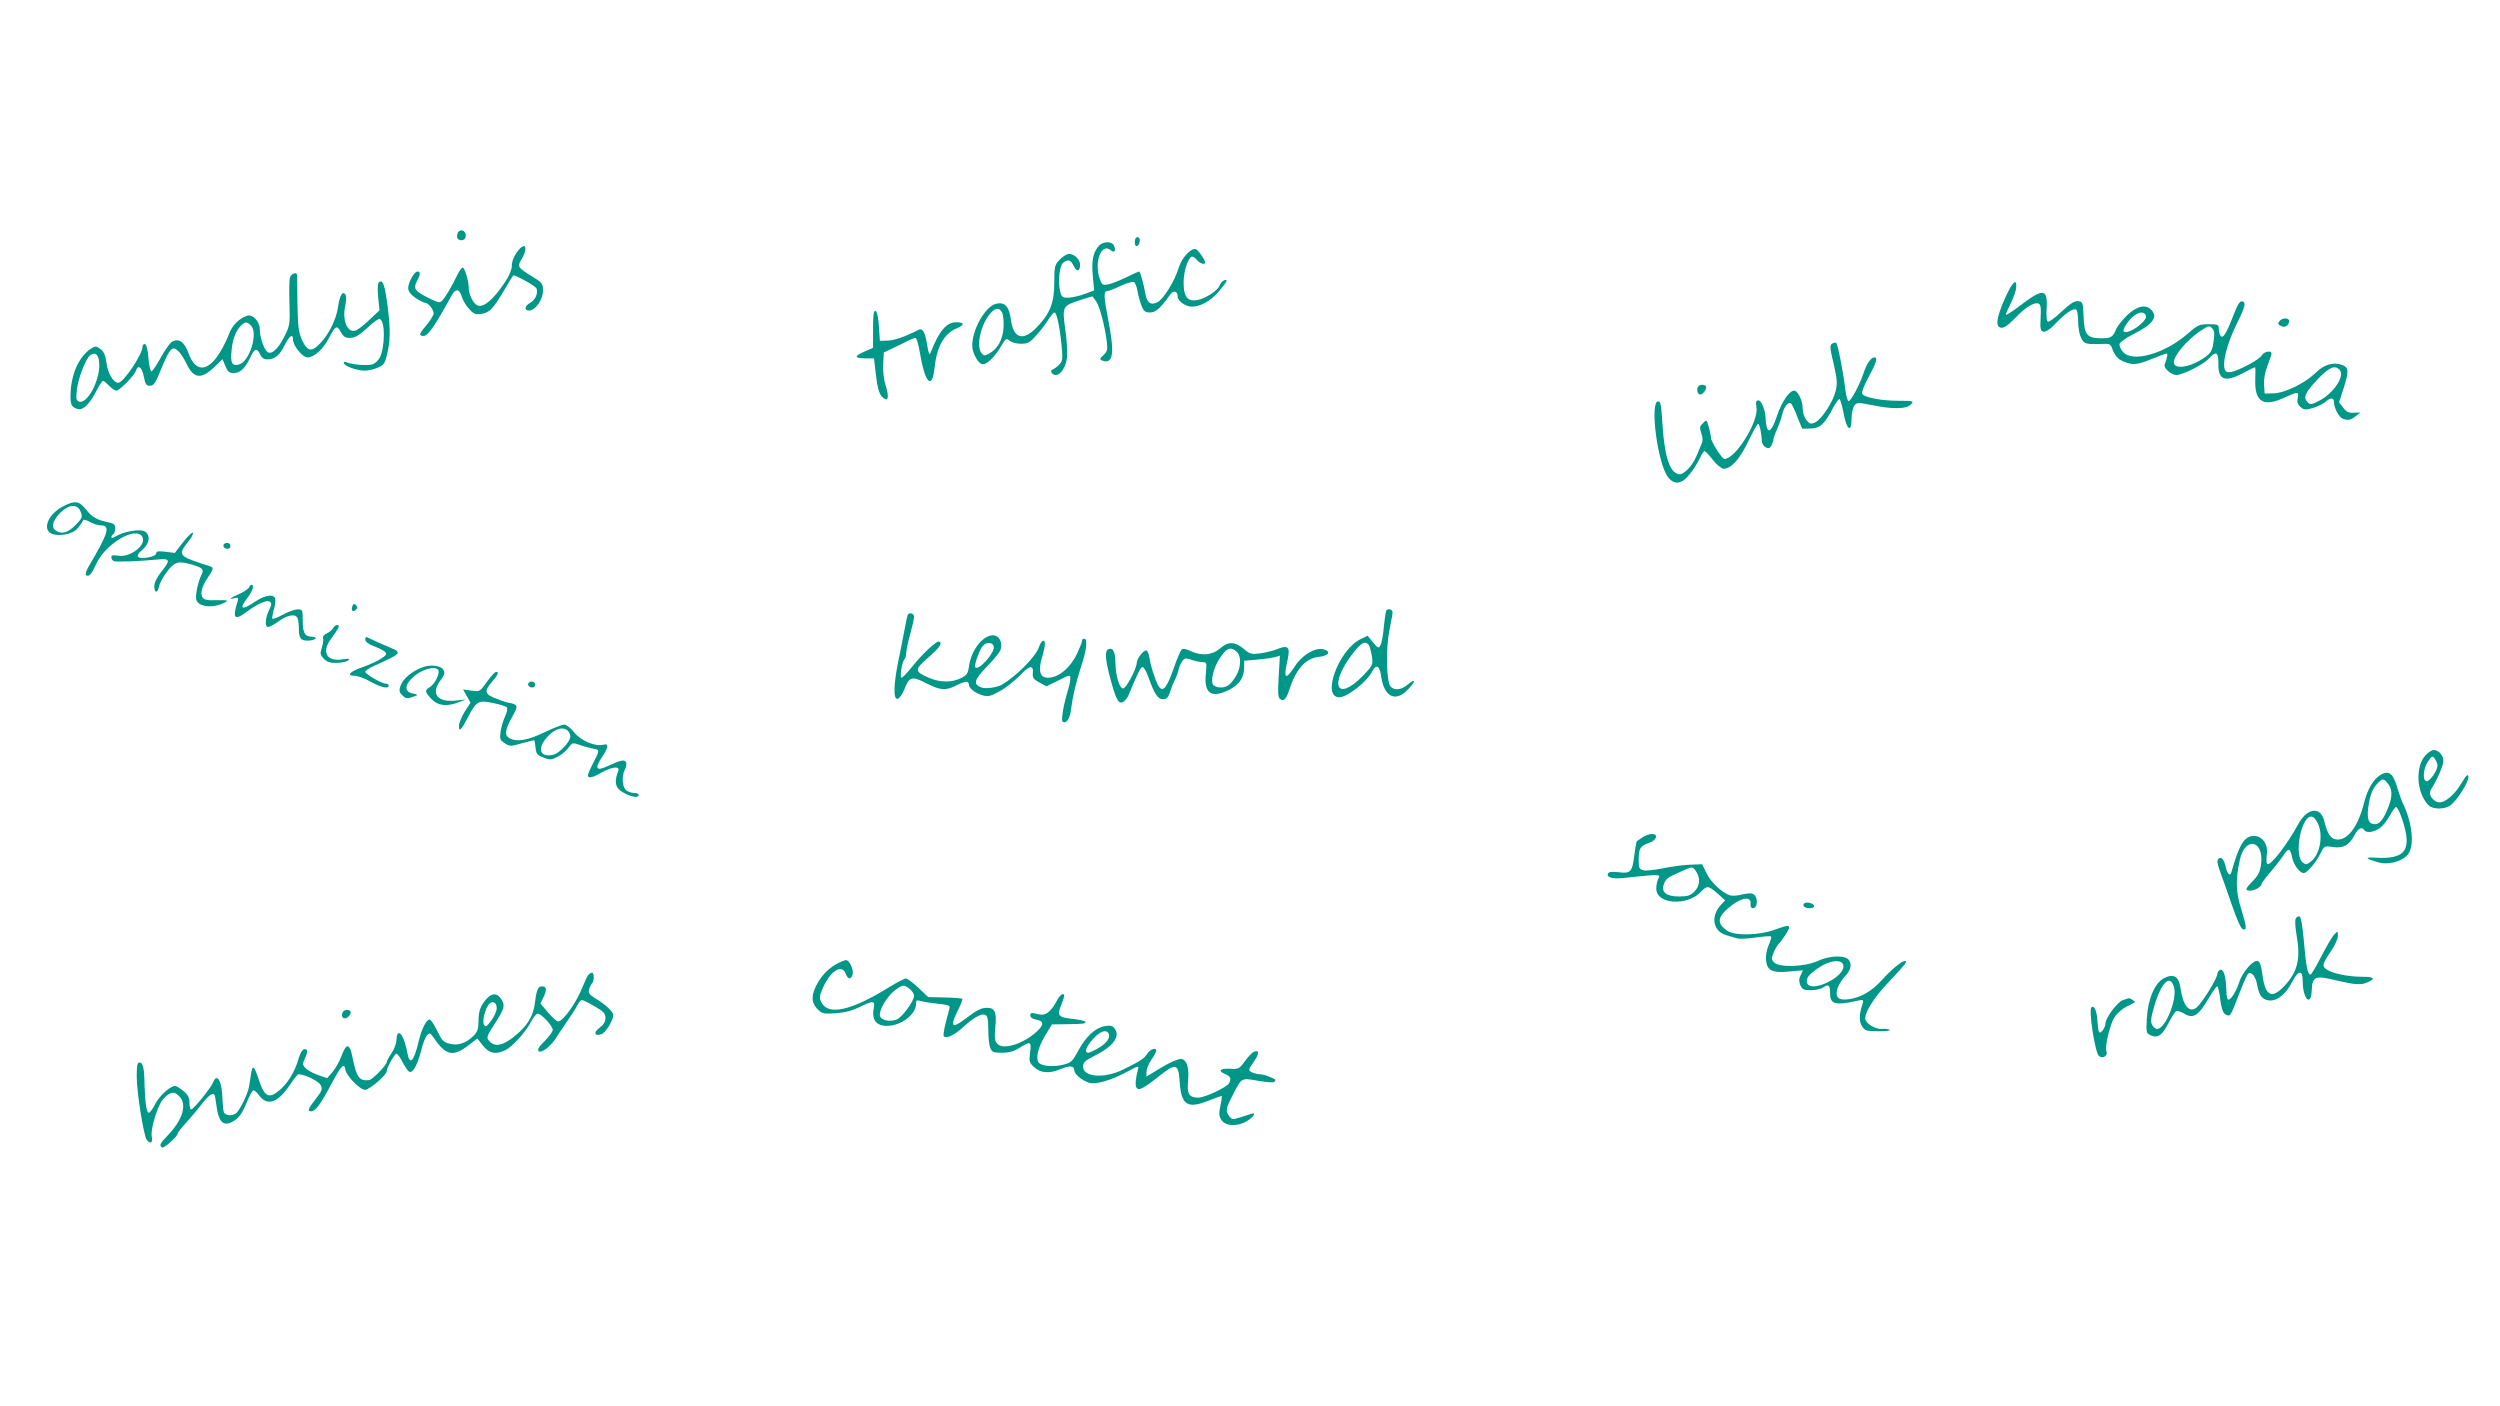 <?xml version="1.0" standalone="no"?>
<!DOCTYPE svg PUBLIC "-//W3C//DTD SVG 20010904//EN"
 "http://www.w3.org/TR/2001/REC-SVG-20010904/DTD/svg10.dtd">
<svg version="1.0" xmlns="http://www.w3.org/2000/svg"
 width="1280pt" height="720pt" viewBox="0 0 1280 720"
 preserveAspectRatio="xMidYMid meet">
<g transform="translate(0,720) scale(0.1,-0.1)"
fill="#009688" stroke="none">
<path d="M2347 6013 c-4 -3 -7 -15 -7 -25 0 -21 36 -25 43 -5 9 27 -17 50 -36
30z"/>
<path d="M5817 5983 c-10 -9 -9 -43 2 -43 13 0 23 32 13 42 -5 5 -11 5 -15 1z"/>
<path d="M5627 5942 c-30 -33 -39 -74 -32 -153 l7 -76 -48 -18 c-26 -10 -63
-18 -82 -19 -31 -1 -36 3 -43 28 -14 51 -5 137 16 152 25 18 37 14 53 -19 15
-31 32 -27 32 7 0 27 -29 56 -56 56 -11 0 -33 -13 -48 -29 -26 -27 -28 -34
-28 -118 0 -103 -22 -160 -91 -230 -69 -72 -119 -56 -131 40 -9 67 -31 92 -75
82 -56 -12 -125 -134 -123 -217 1 -34 27 -84 48 -92 21 -8 65 32 100 92 24 40
27 42 43 28 10 -9 35 -16 58 -16 35 0 46 6 76 40 20 21 48 57 62 80 14 22 29
40 34 40 12 0 28 -80 37 -176 6 -63 4 -74 -14 -92 -11 -11 -25 -21 -33 -24
-16 -5 -3 -28 16 -28 26 0 52 40 58 88 3 27 -1 93 -9 147 -16 117 -15 119 81
150 l58 18 18 -24 c19 -25 46 -128 56 -210 5 -39 2 -49 -17 -67 -20 -19 -21
-22 -7 -28 56 -21 65 35 32 204 -25 128 -25 152 -4 152 6 0 35 11 66 26 31 14
61 23 68 20 7 -2 15 -23 19 -46 4 -23 13 -57 21 -76 11 -28 19 -34 43 -34 29
0 55 23 103 91 17 25 39 19 39 -10 0 -23 41 -51 73 -51 43 0 94 28 136 76 22
26 41 51 41 55 0 16 -29 -3 -35 -22 -8 -25 -71 -67 -113 -75 -51 -10 -72 15
-72 89 0 55 20 120 41 133 5 2 16 -4 26 -16 16 -19 43 -28 43 -14 0 13 -35 64
-47 68 -23 9 -72 -43 -87 -92 -20 -69 -80 -166 -111 -180 -34 -16 -51 -3 -60
41 -10 56 -27 117 -33 117 -2 0 -32 -13 -66 -30 -33 -16 -75 -33 -92 -36 -28
-5 -32 -3 -43 27 -30 87 7 188 56 148 18 -15 27 -6 18 20 -8 26 -55 28 -78 3z
m-496 -343 c6 -12 9 -47 7 -78 -4 -61 -31 -109 -75 -132 -22 -12 -27 -11 -39
5 -27 38 -1 149 49 204 26 28 43 28 58 1z"/>
<path d="M2658 5923 c-25 -29 -38 -60 -38 -89 0 -15 -15 -50 -34 -78 -61 -91
-109 -132 -141 -120 -21 8 -45 56 -45 90 0 35 -21 104 -31 104 -5 0 -17 -17
-27 -37 -30 -62 -63 -117 -78 -132 -11 -13 -21 -11 -67 12 -73 36 -82 48 -63
86 19 36 20 51 4 51 -17 0 -48 -56 -48 -85 0 -17 12 -32 37 -50 21 -14 43 -25
49 -25 16 0 44 -34 44 -54 0 -10 -16 -36 -35 -59 -40 -46 -43 -57 -16 -57 22
0 59 53 142 205 21 39 41 38 53 -3 5 -18 22 -47 38 -64 24 -26 33 -30 64 -25
41 7 59 26 116 122 22 39 43 72 45 74 6 8 115 -53 120 -66 9 -24 -6 -59 -32
-73 -29 -16 -33 -40 -6 -40 32 0 71 56 71 101 0 36 -4 42 -47 68 -83 51 -86
55 -63 93 21 34 26 68 12 68 -5 0 -16 -8 -24 -17z"/>
<path d="M1485 5780 c-4 -11 -5 -71 -3 -133 3 -107 2 -115 -26 -170 -34 -68
-70 -98 -90 -76 -18 19 -36 76 -36 114 0 40 -38 79 -66 68 -42 -15 -75 -49
-91 -92 -9 -25 -30 -68 -47 -95 -61 -101 -125 -104 -160 -6 -22 61 -52 81 -87
59 -11 -8 -37 -45 -57 -82 -21 -38 -41 -68 -47 -68 -5 0 -12 31 -15 68 -3 40
-10 68 -17 71 -7 2 -13 -3 -13 -12 0 -40 -98 -186 -125 -186 -24 0 -54 50 -60
103 -5 38 -13 57 -31 70 -22 16 -25 16 -48 2 -63 -41 -104 -135 -105 -240 -1
-47 6 -60 36 -69 28 -9 63 26 99 97 13 26 28 47 32 47 4 0 18 -12 31 -25 13
-14 29 -25 37 -25 16 0 92 77 100 102 10 33 31 19 40 -29 8 -41 13 -48 32 -48
19 0 28 13 57 85 44 107 57 121 86 94 12 -10 30 -38 42 -62 38 -83 78 -87 149
-17 l37 36 15 -35 c12 -30 20 -36 44 -36 32 0 59 26 85 83 20 43 33 47 49 12
8 -17 19 -25 37 -25 38 0 63 21 89 74 24 47 42 60 42 28 0 -32 49 -92 75 -92
33 0 82 44 110 101 32 62 41 66 60 29 12 -22 23 -30 43 -30 31 0 49 11 107 64
21 20 44 35 49 33 29 -10 28 -144 0 -199 -8 -15 -25 -30 -39 -34 -28 -7 -102
-1 -127 10 -10 5 -18 4 -18 -1 0 -13 38 -30 85 -39 24 -4 50 -1 79 10 40 15
45 21 56 64 19 75 20 129 5 251 -15 115 -24 139 -44 127 -7 -5 -9 -31 -5 -76
l7 -69 -52 -49 c-29 -28 -61 -52 -72 -55 -42 -11 -68 55 -51 129 5 23 6 48 1
55 -14 23 -30 -3 -38 -62 -10 -71 -55 -156 -106 -201 -34 -30 -54 -22 -78 30
-18 40 -22 67 -24 187 -1 77 -2 143 -2 148 -2 16 -30 6 -36 -13z m-200 -247
c37 -37 -5 -179 -58 -198 -39 -13 -49 6 -41 75 6 57 22 97 49 124 21 20 29 20
50 -1z m-777 -192 c6 -85 -61 -213 -104 -197 -14 5 -16 15 -10 64 7 58 47 160
69 174 26 17 42 3 45 -41z"/>
<path d="M10266 5674 c-45 -102 -51 -148 -20 -152 15 -2 36 13 70 48 54 57 98
84 121 76 11 -5 14 -21 11 -73 -3 -59 -1 -68 15 -71 12 -2 34 12 60 40 50 53
92 82 107 73 5 -3 10 -31 10 -61 0 -30 7 -68 15 -84 16 -31 26 -34 105 -31 44
2 46 1 58 -33 8 -21 25 -42 40 -50 55 -27 78 -27 154 4 40 16 77 30 81 30 7 0
4 -19 -10 -57 -7 -17 34 -53 60 -53 32 0 138 53 166 84 37 40 50 34 49 -23 -2
-87 32 -101 127 -51 31 17 59 30 61 30 2 0 2 -28 1 -63 -4 -116 42 -143 151
-92 68 31 73 31 66 -3 -4 -20 0 -33 14 -45 18 -16 25 -17 64 -6 23 7 52 21 64
31 27 24 44 23 44 -2 0 -29 26 -76 45 -84 27 -10 41 -7 66 13 l24 19 -34 -1
c-26 -2 -38 4 -54 26 l-21 27 22 68 c29 91 28 110 -5 123 -46 17 -92 4 -137
-40 -56 -54 -159 -104 -216 -105 l-45 -1 -3 46 c-2 29 5 65 18 98 11 28 20 56
20 61 0 18 -39 10 -50 -10 -11 -20 -105 -71 -153 -84 -16 -4 -29 -1 -33 6 -20
32 7 138 62 248 39 78 45 103 24 107 -12 3 -24 -17 -44 -69 -37 -96 -55 -125
-67 -107 -5 8 -9 24 -9 37 0 20 -5 22 -52 22 -48 0 -56 -4 -110 -51 -118 -102
-283 -147 -329 -90 -11 13 -19 31 -17 40 2 9 32 30 67 48 104 52 132 90 95
127 -28 29 -71 20 -121 -26 -25 -24 -52 -57 -59 -75 -17 -41 -28 -46 -81 -45
-67 1 -82 19 -85 111 -3 73 -4 76 -28 79 -19 2 -40 -12 -84 -53 -33 -31 -64
-54 -70 -52 -7 2 -10 28 -7 70 5 101 -18 103 -142 8 -37 -28 -67 -47 -67 -42
0 5 12 32 26 60 14 29 26 63 27 78 4 52 -19 31 -57 -53z m721 -90 c11 -28 -93
-101 -114 -81 -3 4 2 19 12 34 36 57 89 81 102 47z m343 -69 c8 -10 9 -29 3
-67 -7 -45 -13 -56 -48 -80 -72 -50 -155 -62 -155 -22 0 33 67 113 134 158 45
30 49 31 66 11z m650 -210 c26 -31 -31 -117 -104 -156 -42 -22 -47 -22 -62 -7
-23 23 -11 49 54 118 59 61 88 73 112 45z"/>
<path d="M4470 5515 l0 -96 -46 -20 c-53 -24 -50 -33 9 -34 l42 0 10 -87 c7
-61 16 -92 29 -107 31 -34 41 -10 22 51 -11 32 -16 76 -14 113 l3 60 50 24
c28 13 62 30 77 38 14 7 30 13 36 13 5 0 15 -35 22 -77 26 -156 63 -193 75
-75 12 109 49 175 116 202 39 17 37 30 -6 30 -49 0 -88 -46 -130 -155 -6 -15
-10 -8 -17 33 -11 72 -24 95 -46 83 -67 -35 -123 -54 -157 -55 l-40 -1 -5 74
c-3 47 -10 76 -17 79 -10 3 -13 -20 -13 -93z"/>
<path d="M11671 5556 c-10 -12 -8 -17 7 -25 21 -11 42 2 42 26 0 17 -35 17
-49 -1z"/>
<path d="M9380 5440 c-12 -7 -11 -23 8 -102 18 -77 20 -101 11 -138 -13 -57
-72 -147 -106 -163 -22 -10 -28 -8 -44 12 -11 13 -19 39 -19 58 0 41 -25 93
-44 93 -24 0 -63 -57 -86 -124 -25 -75 -44 -98 -54 -64 -3 13 -6 32 -6 43 0
42 -21 95 -37 95 -12 0 -14 -7 -10 -37 12 -72 -108 -263 -164 -263 -12 0 -69
90 -69 109 0 9 -5 33 -11 55 -11 38 -11 39 -30 19 -17 -16 -18 -23 -8 -52 8
-22 8 -39 1 -54 -5 -12 -17 -41 -27 -64 -21 -50 -66 -96 -90 -91 -47 9 -74 94
-84 268 -5 84 -9 105 -21 105 -45 0 -3 -321 51 -389 32 -41 71 -35 111 17 19
23 41 59 51 80 9 20 20 37 24 37 5 0 24 -20 43 -45 19 -24 44 -44 54 -45 39 0
83 48 127 140 24 49 46 90 50 90 8 0 19 -52 19 -86 0 -13 9 -28 20 -34 15 -8
21 -6 30 9 5 11 10 25 10 31 0 6 8 30 19 53 10 23 22 56 25 72 9 41 33 72 46
59 6 -6 21 -37 33 -70 l24 -59 43 1 c49 1 72 22 116 107 14 26 28 46 33 43 4
-3 14 -37 21 -76 16 -84 40 -98 40 -22 0 26 7 55 14 65 13 17 18 17 90 3 105
-22 178 -21 200 3 16 18 14 19 -64 19 -91 0 -179 18 -186 37 -3 7 10 41 29 76
45 83 53 109 34 109 -18 0 -40 -32 -57 -84 -18 -55 -63 -139 -75 -140 -5 0
-13 27 -17 59 -10 88 -39 235 -47 240 -4 2 -13 0 -21 -5z"/>
<path d="M8697 5223 c-13 -12 -7 -43 8 -43 16 0 38 34 28 44 -8 8 -28 8 -36
-1z"/>
<path d="M322 4607 c-73 -38 -106 -114 -61 -138 35 -18 110 -5 135 24 12 14
24 32 27 39 4 10 11 9 37 -4 17 -10 43 -18 56 -18 51 0 40 -38 -63 -212 -12
-21 -18 -40 -12 -43 15 -10 26 3 52 58 48 105 205 196 236 138 23 -41 -64
-108 -125 -96 -26 4 -34 2 -34 -8 0 -8 6 -17 13 -20 14 -5 129 -1 220 8 69 7
72 -1 22 -64 -22 -27 -35 -55 -35 -72 0 -38 17 -37 25 0 3 17 22 50 41 75 38
50 57 55 124 36 57 -16 66 -25 52 -52 -19 -38 -33 -108 -27 -129 13 -39 91
-45 151 -11 15 8 5 10 -45 9 -48 -2 -66 2 -74 14 -13 21 -4 57 28 103 31 46
31 52 0 60 -14 4 -50 16 -80 27 -65 24 -68 38 -24 92 17 20 29 42 27 49 -2 6
-24 -14 -49 -46 l-44 -57 -47 6 c-38 4 -48 3 -48 -8 0 -18 -79 -32 -93 -18 -6
6 1 19 22 36 38 32 43 78 10 95 -24 13 -108 -2 -146 -26 -13 -8 -23 -10 -23
-5 0 5 5 13 10 16 6 3 10 17 10 30 0 18 -7 25 -32 30 -60 12 -86 26 -117 66
-37 45 -57 48 -119 16z m92 -30 c9 -24 6 -31 -24 -62 -40 -41 -69 -51 -99 -35
-31 16 -25 50 16 93 47 47 92 49 107 4z"/>
<path d="M1147 4414 c-9 -10 2 -24 19 -24 8 0 14 7 14 15 0 15 -21 21 -33 9z"/>
<path d="M1276 4194 c-3 -8 -26 -24 -51 -35 -48 -21 -58 -31 -23 -21 19 4 20
2 14 -19 -27 -85 -15 -98 45 -53 56 42 104 63 119 54 12 -7 12 -14 -3 -45 -20
-43 -22 -85 -4 -85 8 0 33 14 55 30 46 33 86 39 96 14 3 -9 6 -31 6 -49 0 -53
9 -65 45 -65 19 0 37 5 40 10 3 6 -4 10 -17 10 -37 0 -48 19 -48 82 0 56 -1
58 -26 58 -15 0 -48 -12 -75 -27 -27 -14 -51 -24 -54 -21 -3 2 0 20 5 39 6 18
10 44 10 56 0 34 -48 30 -103 -7 -68 -46 -84 -40 -44 14 29 38 39 64 28 71 -5
3 -12 -2 -15 -11z"/>
<path d="M1804 4096 c-8 -22 3 -33 18 -18 9 9 9 15 0 24 -9 9 -13 7 -18 -6z"/>
<path d="M7097 4073 c-2 -5 -8 -42 -12 -83 -3 -41 -11 -83 -17 -93 -9 -18 -12
-17 -38 14 l-28 34 -35 -17 c-112 -53 -203 -298 -110 -298 41 0 141 78 169
133 21 39 38 29 46 -28 14 -101 71 -131 132 -70 44 44 48 67 5 31 -35 -30 -70
-33 -90 -10 -21 26 -24 196 -5 288 9 43 16 84 16 92 0 15 -26 20 -33 7z m-89
-175 c5 -7 12 -33 16 -58 6 -44 5 -47 -44 -98 -138 -143 -179 -47 -50 117 41
52 60 61 78 39z"/>
<path d="M4646 4048 c-2 -7 -9 -42 -16 -78 -7 -36 -20 -107 -31 -157 -24 -119
-26 -196 -3 -191 9 2 24 23 34 48 26 66 38 70 112 32 73 -37 99 -39 153 -12
46 23 65 25 65 7 0 -20 32 -46 71 -57 28 -8 41 -5 88 21 31 17 77 54 103 81
49 52 71 55 66 10 -2 -22 4 -30 33 -46 l37 -20 61 30 c59 30 61 30 61 10 0
-12 -5 -37 -11 -56 -23 -75 -37 -155 -29 -164 16 -16 38 13 43 57 9 72 25 139
50 217 23 70 31 107 28 138 -1 15 -21 16 -21 0 0 -6 -11 -34 -24 -62 -36 -76
-96 -126 -151 -126 -40 0 -50 35 -31 100 9 30 16 62 16 72 0 29 -18 21 -30
-14 -16 -49 -114 -148 -189 -193 -26 -15 -84 -23 -106 -15 -44 17 -38 38 27
106 35 35 66 74 70 85 12 32 -1 68 -28 75 -51 13 -120 -68 -132 -153 -6 -42
-11 -50 -42 -65 -45 -23 -107 -23 -162 1 -76 32 -77 42 -9 101 61 53 77 75 61
85 -12 8 -84 -59 -141 -130 -24 -30 -48 -55 -53 -55 -11 0 2 81 15 95 5 5 9
19 9 32 0 13 9 56 20 95 11 40 20 81 20 90 0 20 -29 25 -34 6z m442 -159 c6
-31 -77 -124 -94 -106 -8 7 15 75 34 105 17 26 55 27 60 1z"/>
<path d="M1706 3985 c-3 -8 -17 -20 -31 -27 -14 -6 -24 -17 -21 -24 3 -7 0
-29 -6 -49 -10 -32 -9 -38 10 -58 17 -17 34 -22 68 -21 25 1 50 6 57 13 9 9 3
11 -29 5 -82 -13 -110 38 -58 107 40 54 47 69 30 69 -7 0 -16 -7 -20 -15z"/>
<path d="M1870 3925 c0 -9 15 -22 38 -31 49 -19 65 -29 69 -40 4 -13 -51 -45
-121 -70 -65 -22 -85 -44 -40 -44 15 0 51 -13 81 -30 53 -30 93 -39 93 -20 0
6 -7 10 -16 10 -20 0 -104 49 -104 61 0 5 21 19 48 31 138 62 142 67 80 92
-36 15 -84 36 -120 54 -5 2 -8 -4 -8 -13z"/>
<path d="M6248 3881 c-42 -36 -96 -41 -153 -14 -24 11 -38 14 -45 7 -6 -6 -24
-48 -40 -94 -34 -97 -53 -122 -73 -100 -15 17 -43 98 -52 153 -3 20 -11 37
-16 37 -16 0 -48 -42 -49 -65 -2 -32 -54 -130 -70 -130 -18 0 -38 65 -39 130
-1 59 -12 81 -36 71 -21 -8 -16 -59 17 -176 25 -90 39 -110 64 -90 9 8 20 23
24 35 47 114 61 140 70 140 6 0 19 -22 29 -50 31 -87 49 -115 75 -115 19 0 27
8 37 38 6 20 17 48 25 62 7 14 15 36 18 50 3 14 11 34 19 44 12 17 18 18 47 8
18 -7 43 -12 56 -12 23 0 23 -2 18 -58 -11 -102 27 -129 117 -85 55 28 79 63
79 116 l0 34 68 6 c37 3 78 9 91 13 l24 7 -6 -105 c-5 -80 -4 -108 6 -116 18
-16 32 -3 47 43 35 109 84 165 154 172 51 6 63 28 21 39 -41 10 -109 -30 -145
-87 -49 -75 -60 -65 -38 30 15 67 4 80 -49 59 -21 -9 -61 -19 -89 -23 -45 -6
-54 -4 -81 19 -49 42 -84 43 -125 7z m84 -18 c24 -22 23 -79 -3 -123 -27 -45
-46 -60 -80 -60 -14 0 -31 6 -37 13 -15 18 0 85 31 133 35 56 58 66 89 37z"/>
<path d="M2159 3782 c-53 -21 -96 -58 -108 -92 -9 -26 -7 -34 9 -50 19 -19 26
-19 68 -3 13 5 10 7 -13 12 -46 9 -45 43 1 85 40 37 107 57 126 38 14 -14 -13
-72 -41 -90 -28 -16 -26 -24 8 -61 33 -35 79 -40 141 -16 l35 14 -52 -6 c-94
-10 -129 36 -78 103 20 27 24 38 16 53 -13 24 -68 31 -112 13z"/>
<path d="M2493 3709 c-36 -51 -37 -51 -79 -45 l-43 6 19 -34 19 -34 -30 -46
c-16 -26 -29 -58 -29 -72 0 -34 10 -25 44 40 45 87 55 92 129 77 34 -7 66 -17
71 -22 6 -5 3 -22 -7 -45 -10 -20 -20 -55 -24 -79 -5 -39 -3 -45 21 -60 25
-17 31 -17 86 -1 33 9 62 16 64 16 3 0 6 -17 8 -37 3 -33 8 -39 41 -52 34 -13
41 -12 73 5 20 10 45 31 55 46 19 26 20 27 60 13 22 -8 52 -16 67 -18 33 -5
33 -9 -1 -74 -15 -29 -27 -57 -27 -63 0 -17 25 -12 71 15 51 29 94 34 85 9
-15 -39 -17 -64 -6 -84 18 -33 110 -67 110 -40 0 6 -10 10 -23 10 -13 0 -31 6
-40 13 -21 15 -25 73 -8 106 7 12 10 29 7 37 -7 17 -27 13 -94 -18 -58 -28
-69 -14 -32 42 36 54 39 75 9 67 -41 -11 -116 21 -149 63 -17 22 -40 40 -51
40 -11 0 -57 -18 -103 -40 -85 -41 -139 -50 -177 -30 -27 15 -24 42 12 107 25
44 28 57 18 64 -8 5 -19 9 -26 9 -7 0 -37 9 -68 21 -64 24 -69 39 -25 89 31
37 36 50 20 50 -6 0 -27 -23 -47 -51z m415 -251 c7 -7 12 -20 12 -30 0 -25
-56 -85 -86 -92 -72 -18 -87 35 -27 96 38 39 78 49 101 26z"/>
<path d="M2707 3704 c-9 -10 2 -24 19 -24 8 0 14 7 14 15 0 15 -21 21 -33 9z"/>
<path d="M12416 3330 c-52 -63 -42 -192 19 -254 21 -20 79 -21 109 -1 34 23
98 123 94 148 -2 17 -10 9 -38 -37 -40 -67 -98 -108 -127 -90 -31 19 -39 42
-24 66 31 48 61 119 61 142 0 29 -24 56 -50 56 -10 0 -30 -14 -44 -30z m64
-49 c0 -25 -38 -81 -55 -81 -23 0 -19 66 7 102 20 29 22 30 35 12 7 -10 13
-25 13 -33z"/>
<path d="M12189 3233 c-38 -23 -66 -71 -85 -143 -31 -124 -85 -195 -142 -188
-29 3 -46 29 -62 95 -19 77 -89 67 -135 -20 -56 -103 -140 -211 -156 -201 -5
3 -6 24 -3 47 8 53 -22 97 -66 97 -49 0 -76 -45 -116 -188 -6 -20 -21 -6 -27
25 -10 43 -24 60 -38 46 -9 -9 -7 -23 6 -60 10 -26 37 -104 61 -173 28 -81 48
-126 58 -128 21 -5 20 8 -10 107 -27 89 -28 146 -6 249 26 120 123 102 109
-20 -5 -41 -14 -59 -42 -88 -41 -42 -43 -50 -12 -50 23 1 57 21 57 35 0 5 22
34 48 64 26 31 55 68 65 84 23 37 33 34 42 -10 7 -39 39 -83 60 -83 17 0 60
50 84 97 21 42 21 43 66 36 54 -7 82 9 110 61 19 36 38 45 50 26 10 -16 47
-12 78 9 15 10 38 38 51 62 13 24 28 45 34 47 5 1 20 -28 32 -65 52 -158 16
-205 -145 -194 -49 3 -42 -6 17 -23 55 -17 127 2 157 40 35 45 22 166 -30 269
-5 11 -17 47 -27 79 -20 67 -43 83 -83 59z m33 -40 c27 -31 29 -66 7 -124 -24
-62 -45 -89 -69 -89 -32 0 -42 25 -35 82 9 67 21 97 47 126 26 27 31 27 50 5z
m-357 -204 c32 -60 15 -162 -32 -199 -24 -19 -27 -19 -45 -4 -34 31 -19 169
23 221 18 21 37 15 54 -18z"/>
<path d="M8410 2913 c-14 -9 -27 -18 -29 -20 -3 -2 -8 -33 -13 -69 -10 -87
-19 -98 -79 -90 -31 4 -50 3 -55 -5 -12 -19 19 -30 71 -25 197 21 198 21 186
-2 -6 -11 -11 -34 -11 -51 0 -82 158 -92 230 -16 30 32 37 31 84 -10 l39 -35
-22 -23 c-54 -58 -41 -135 27 -155 20 -6 46 -14 58 -17 11 -3 54 -1 94 5 40 6
75 8 78 5 3 -3 -3 -22 -12 -43 -10 -22 -16 -55 -14 -77 4 -54 32 -68 121 -59
l68 6 -12 -26 c-9 -20 -9 -32 -1 -51 10 -21 18 -25 55 -25 23 0 52 7 63 15 26
18 34 11 34 -30 0 -57 25 -64 139 -39 33 7 34 6 27 -17 -18 -54 -18 -89 -2
-114 15 -23 23 -25 83 -25 36 0 63 3 59 7 -4 4 -22 6 -39 5 -36 -3 -87 29 -87
54 0 36 49 112 124 190 82 87 95 104 79 104 -16 0 -70 -45 -117 -97 -52 -58
-109 -91 -170 -99 -55 -8 -73 11 -57 58 6 18 23 44 37 59 30 31 37 61 20 84
-19 26 -100 23 -161 -6 -64 -29 -194 -34 -221 -7 -15 15 -15 21 -4 48 7 18 18
37 24 44 23 24 56 76 56 86 0 14 -9 13 -76 -11 -76 -28 -200 -31 -238 -6 -60
40 -55 74 21 132 55 42 100 45 96 8 -2 -14 3 -23 11 -23 29 0 28 63 -1 74 -8
4 -33 1 -55 -4 -21 -6 -49 -8 -61 -4 -40 13 -99 68 -120 114 l-22 45 -58 -2
c-32 -1 -95 -9 -139 -18 -44 -9 -91 -14 -104 -11 -21 6 -24 12 -24 54 0 58 9
72 52 86 40 13 51 46 16 46 -13 0 -35 -8 -48 -17z m274 -175 c23 -33 20 -75
-9 -103 -20 -20 -34 -25 -78 -25 -66 0 -93 22 -78 63 11 29 18 34 86 64 62 28
61 28 79 1z m754 -481 c11 -58 -165 -143 -185 -91 -9 24 7 45 63 82 56 37 116
42 122 9z"/>
<path d="M9237 2574 c-11 -12 3 -24 29 -24 16 0 24 5 22 13 -5 13 -40 22 -51
11z"/>
<path d="M11753 2495 c-3 -10 -1 -45 5 -80 23 -124 6 -194 -66 -267 -60 -63
-93 -46 -107 52 -9 66 -15 80 -31 80 -22 0 -72 -59 -86 -100 -15 -48 -41 -93
-56 -98 -8 -2 -12 12 -13 45 -2 70 -12 108 -29 108 -8 0 -17 -11 -18 -25 -4
-27 -79 -147 -105 -168 -38 -31 -70 8 -83 99 -8 59 -34 75 -82 52 -48 -23 -84
-105 -90 -204 -4 -76 -4 -79 20 -90 36 -16 59 0 92 65 15 30 33 57 39 59 7 3
26 -4 42 -14 44 -26 71 -9 120 74 22 37 43 67 47 67 4 0 9 -21 13 -47 8 -71
18 -97 38 -101 18 -4 17 -6 68 126 17 45 36 85 41 88 16 10 37 -17 44 -55 9
-50 21 -71 47 -80 44 -16 97 21 133 92 32 61 54 63 54 3 0 -91 43 -134 46 -47
3 72 17 78 123 52 103 -24 130 -26 166 -9 40 18 29 27 -32 27 -68 0 -149 16
-180 37 -26 17 -23 28 24 98 18 26 33 60 33 74 0 26 0 26 -19 7 -11 -11 -40
-62 -66 -112 -26 -51 -51 -93 -55 -93 -15 0 -23 41 -34 169 -7 83 -15 126 -23
129 -7 2 -16 -4 -20 -13z m-621 -355 c13 -62 -43 -200 -84 -208 -9 -2 -22 7
-28 19 -10 17 -8 36 10 98 37 126 85 168 102 91z"/>
<path d="M4272 2258 c-33 -21 -60 -49 -81 -83 -39 -64 -40 -107 -5 -142 23
-23 31 -25 92 -21 46 3 84 13 121 31 71 35 82 35 75 -3 -13 -64 14 -96 77 -92
70 5 139 61 139 112 0 19 4 21 23 15 12 -4 51 -10 87 -14 51 -5 64 -9 62 -21
-2 -8 -11 -43 -20 -77 -9 -34 -13 -65 -10 -69 14 -13 55 6 98 46 55 50 94 72
114 64 12 -5 16 -22 16 -74 0 -38 4 -80 10 -94 8 -23 15 -26 60 -26 37 0 61 7
90 25 56 36 62 33 54 -24 -6 -46 -4 -52 21 -75 32 -30 77 -34 132 -11 49 21
73 19 73 -4 0 -20 39 -53 77 -65 31 -10 109 12 181 50 73 39 75 40 68 17 -12
-46 -15 -79 -7 -92 11 -17 35 -5 118 61 85 67 97 63 103 -33 8 -117 40 -138
149 -94 35 14 65 25 66 23 2 -2 -1 -25 -7 -51 -8 -39 -7 -52 6 -72 21 -32 84
-34 132 -4 33 20 48 46 20 36 -8 -3 -33 -11 -56 -18 -38 -12 -44 -11 -56 6
-20 26 -18 38 15 103 50 97 44 94 134 78 46 -8 80 -10 83 -4 7 11 8 10 -29 26
-15 7 -37 12 -48 12 -11 0 -29 5 -40 10 -19 11 -18 12 11 55 29 41 28 62 -2
49 -7 -3 -27 -24 -44 -47 -29 -40 -33 -42 -77 -39 -51 3 -64 -12 -22 -28 25
-10 31 -25 17 -47 -14 -22 -124 -73 -157 -73 -47 0 -59 20 -52 86 6 62 -4 101
-29 111 -16 6 -65 -15 -141 -63 l-43 -26 0 25 c0 13 11 41 25 61 14 20 25 41
25 46 0 19 -30 9 -46 -15 -17 -26 -33 -36 -121 -80 -98 -49 -208 -41 -208 15
0 19 11 30 51 50 103 51 142 102 111 144 -11 15 -21 17 -51 12 -49 -9 -96 -53
-135 -125 -28 -53 -37 -62 -72 -71 -53 -15 -119 -9 -132 11 -15 24 -1 79 36
140 l33 54 69 1 c96 1 107 3 101 13 -3 4 -31 11 -62 14 -72 7 -82 17 -65 60
22 54 24 67 12 67 -7 0 -20 -14 -29 -32 -30 -57 -58 -79 -89 -72 -44 10 -48
10 -48 -6 0 -9 12 -17 29 -20 41 -7 43 -26 5 -61 -68 -63 -171 -96 -202 -64
-14 14 -16 28 -11 85 8 78 -2 100 -43 100 -29 0 -51 -11 -110 -56 -71 -54 -81
-42 -37 46 14 28 24 54 21 56 -3 3 -43 6 -90 7 l-85 2 -50 48 c-28 26 -57 47
-64 47 -8 0 -46 -20 -85 -44 -193 -120 -311 -147 -347 -79 -12 24 -11 32 6 72
38 89 98 128 118 76 11 -30 26 -32 35 -6 7 22 -12 68 -30 75 -7 2 -35 -9 -63
-26z m391 -126 c9 -8 17 -22 17 -30 0 -27 -60 -110 -89 -122 -33 -13 -77 -5
-85 17 -10 25 36 104 78 134 39 29 46 29 79 1z m1012 -222 c13 -20 -7 -50 -49
-75 -24 -14 -48 -25 -54 -25 -22 0 -12 30 24 70 35 39 66 51 79 30z"/>
<path d="M3012 2208 c-6 -7 -18 -33 -28 -58 -32 -83 -101 -180 -127 -180 -7 1
-30 21 -51 46 l-39 46 17 35 c17 36 14 53 -9 53 -20 0 -28 -18 -36 -83 -8 -71
-40 -122 -110 -177 -57 -45 -96 -51 -123 -21 -17 19 -16 22 28 91 50 77 54 94
30 128 -19 28 -45 28 -71 0 -33 -37 -43 -64 -43 -116 0 -39 -5 -54 -25 -75
-38 -38 -80 -52 -123 -41 -32 8 -40 17 -64 67 -15 31 -32 57 -38 57 -17 0 -41
-47 -56 -110 -24 -104 -47 -128 -58 -62 -11 59 -29 102 -43 102 -8 0 -13 -13
-13 -33 0 -18 -11 -48 -25 -69 -14 -20 -25 -41 -25 -46 0 -15 -73 -90 -90 -92
-50 -7 -65 15 -85 115 -14 74 -31 77 -56 10 -10 -28 -31 -65 -46 -83 l-28 -32
-47 16 c-26 9 -54 25 -64 35 -16 18 -16 22 -1 54 10 21 12 37 7 40 -17 11 -29
-4 -44 -54 -18 -61 -55 -120 -96 -154 -53 -45 -77 -32 -105 55 -23 70 -32 78
-39 34 -3 -20 -8 -51 -11 -70 -6 -37 -50 -127 -69 -138 -20 -13 -54 -9 -60 8
-3 9 -6 39 -7 67 -2 91 -28 137 -48 85 -11 -28 -100 -138 -112 -138 -5 0 -9
15 -9 34 0 26 -7 41 -31 60 -17 14 -36 26 -43 26 -24 0 -80 -51 -101 -92 -11
-23 -26 -43 -32 -45 -12 -4 -20 46 -23 142 -1 86 -8 115 -26 115 -11 0 -14
-17 -14 -71 0 -82 36 -307 52 -326 19 -23 31 -14 25 17 -7 32 21 131 49 180
10 15 28 33 42 40 21 9 28 7 48 -11 44 -41 21 -121 -57 -202 -41 -43 -45 -52
-29 -62 10 -6 80 57 80 72 0 5 21 31 46 58 25 28 60 69 77 92 30 40 55 59 64
49 3 -2 7 -24 10 -48 11 -97 39 -122 95 -84 23 15 41 41 59 86 14 35 30 65 35
67 6 2 20 -10 32 -27 41 -55 95 -36 156 55 20 30 40 55 44 55 32 0 105 -36
114 -56 10 -20 6 -30 -25 -70 -40 -51 -45 -64 -24 -64 22 0 47 34 102 137 52
98 68 114 73 77 5 -32 75 -104 101 -104 22 0 111 76 111 95 0 18 40 90 50 90
5 0 20 -20 32 -45 13 -24 28 -46 35 -48 18 -5 40 36 59 108 8 36 23 72 31 80
13 13 17 12 31 -10 64 -94 100 -103 178 -44 l48 37 29 -37 c32 -40 67 -47 116
-22 37 19 105 95 130 145 12 23 27 41 34 41 19 0 77 -63 77 -83 0 -9 -19 -35
-41 -57 -30 -29 -39 -44 -31 -52 12 -12 59 22 85 62 9 14 34 52 57 85 23 33
48 72 56 88 8 15 18 27 23 27 5 0 34 -14 65 -32 47 -27 56 -37 56 -60 0 -19
-9 -34 -30 -50 -33 -24 -27 -45 9 -33 21 6 61 71 61 98 0 17 -43 57 -93 86
-30 19 -36 27 -31 45 3 11 10 25 15 31 12 12 12 55 0 55 -5 0 -13 -6 -19 -12z
m-469 -172 c-1 -15 -14 -44 -29 -63 -23 -30 -28 -33 -36 -19 -10 17 5 79 25
104 18 22 42 9 40 -22z"/>
<path d="M10868 2079 c-28 -11 -88 -91 -88 -119 0 -21 -25 -56 -33 -44 -3 5
-6 29 -8 54 -3 55 -17 86 -31 72 -15 -15 19 -234 39 -249 20 -16 47 2 38 25
-9 24 17 134 40 172 12 20 40 44 61 55 22 11 41 21 44 23 5 3 -22 22 -30 21
-3 0 -17 -5 -32 -10z"/>
<path d="M1753 2014 c-9 -25 12 -38 31 -19 9 9 14 21 11 26 -10 14 -35 10 -42
-7z"/>
</g>
</svg>
